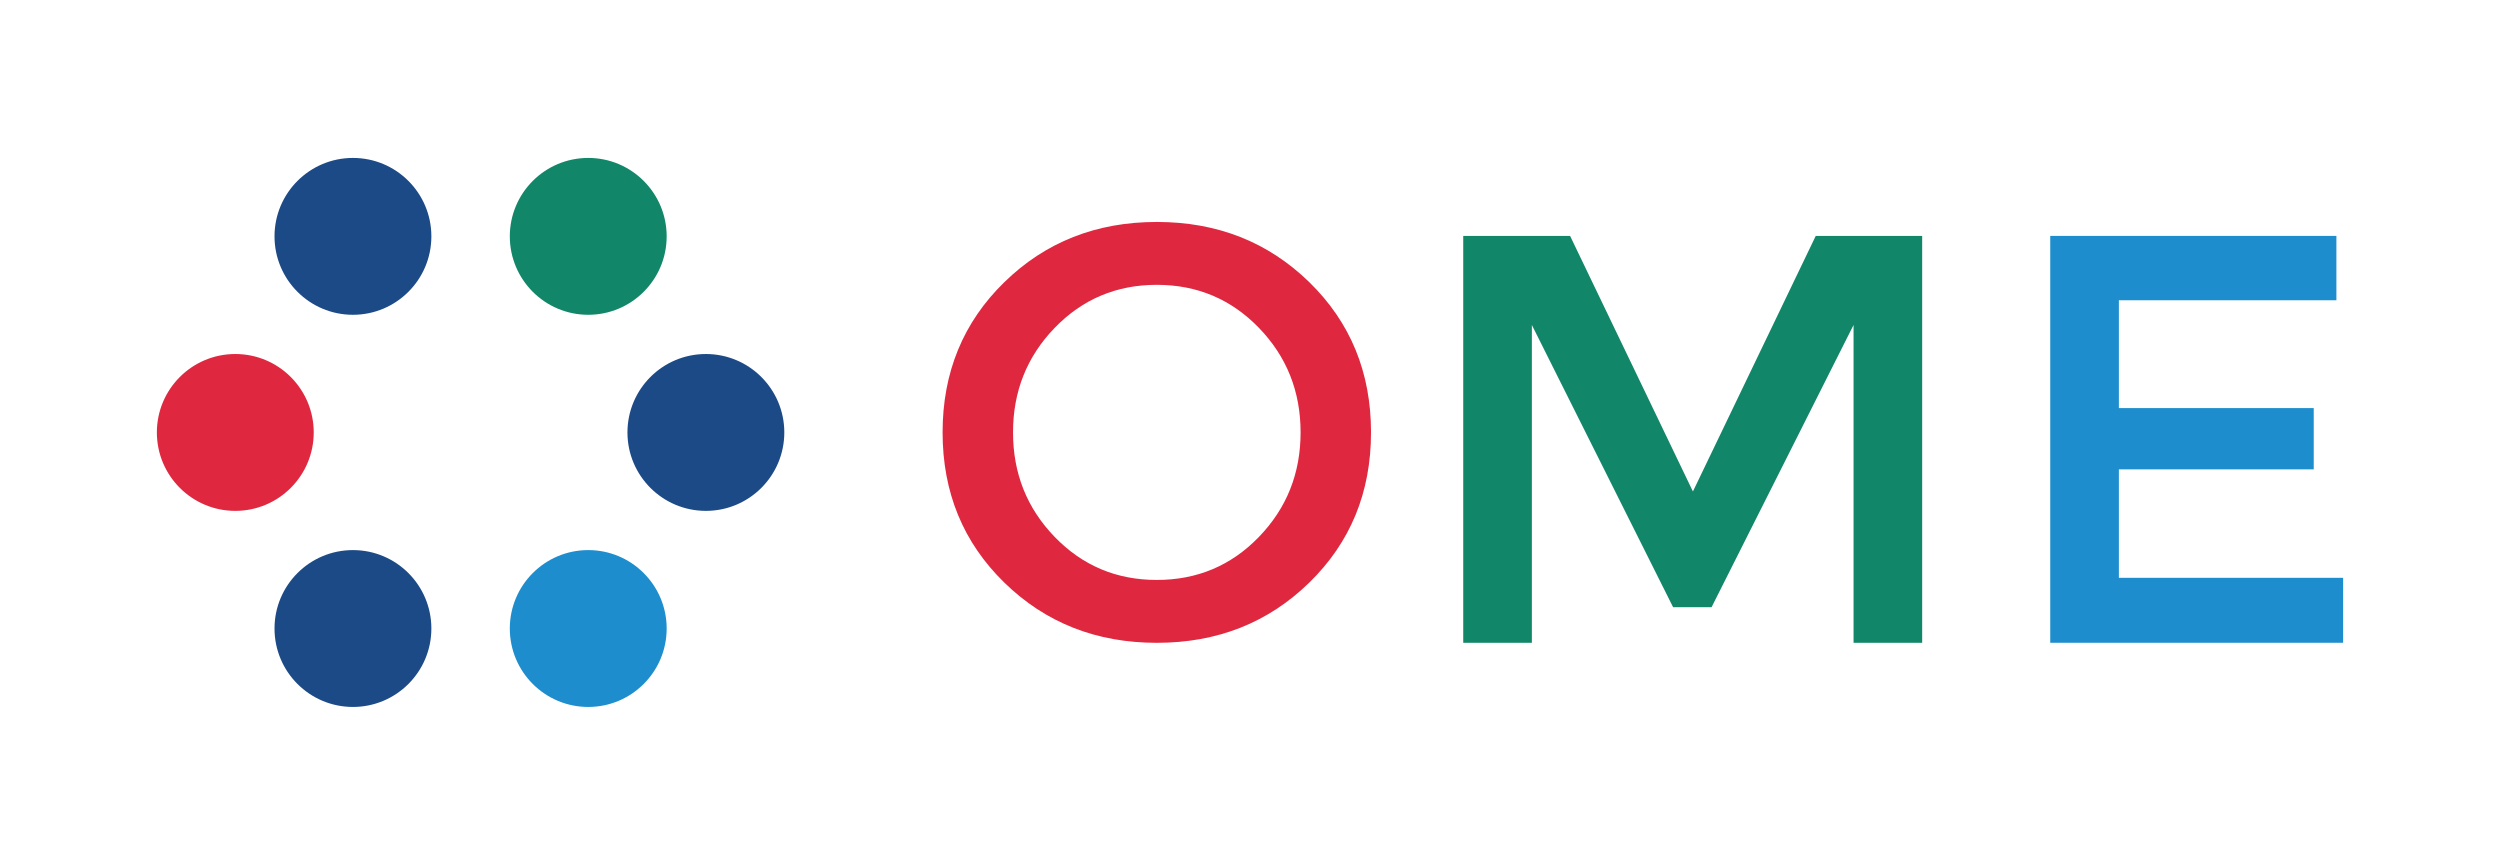 <?xml version="1.0" encoding="utf-8"?>
<!-- Generator: Adobe Illustrator 15.1.0, SVG Export Plug-In . SVG Version: 6.00 Build 0)  -->
<!DOCTYPE svg PUBLIC "-//W3C//DTD SVG 1.1//EN" "http://www.w3.org/Graphics/SVG/1.1/DTD/svg11.dtd">
<svg version="1.1" id="logo_-_color" xmlns="http://www.w3.org/2000/svg" xmlns:xlink="http://www.w3.org/1999/xlink" x="0px"
	 y="0px" width="4080px" height="1409px" viewBox="0 0 4080 1409" enable-background="new 0 0 4080 1409" xml:space="preserve">
<g>
	<g>
		<path fill="#DF283F" d="M512,705.744c0,70.688-57.312,128-128,128s-128-57.312-128-128c0-70.688,57.312-128,128-128
			S512,635.056,512,705.744z"/>
		<path fill="#1C4A87" d="M1280,705.744c0,70.688-57.312,128-128,128s-128-57.312-128-128c0-70.688,57.312-128,128-128
			S1280,635.056,1280,705.744z"/>
		<path fill="#128669" d="M1088,385.744c0,70.688-57.312,128-128,128s-128-57.312-128-128s57.312-128,128-128
			S1088,315.056,1088,385.744z"/>
		<path fill="#1C4A87" d="M704,385.744c0,70.688-57.312,128-128,128s-128-57.312-128-128s57.312-128,128-128
			S704,315.056,704,385.744z"/>
		<path fill="#1D8DCD" d="M1088,1025.744c0,70.688-57.312,128-128,128s-128-57.312-128-128s57.312-128,128-128
			S1088,955.057,1088,1025.744z"/>
		<path fill="#1C4A87" d="M704,1025.744c0,70.688-57.312,128-128,128s-128-57.312-128-128s57.312-128,128-128
			S704,955.057,704,1025.744z"/>
	</g>
	<g>
		<path fill="#DF283F" d="M2136.805,460.556c-67.139-65.55-150.101-98.325-248.9-98.325c-98.801,0-181.777,32.775-248.9,98.325
			c-67.139,65.55-100.699,147.25-100.699,245.1c0,97.85,33.561,179.549,100.699,245.1c67.123,65.551,150.1,98.324,248.9,98.324
			c98.8,0,181.762-32.773,248.9-98.324c67.123-65.551,100.699-147.25,100.699-245.1
			C2237.504,607.806,2203.928,526.106,2136.805,460.556z M2122.555,705.656c0,66.826-22.652,123.662-67.926,170.525
			c-45.288,46.875-100.863,70.299-166.725,70.299c-65.877,0-121.451-23.424-166.725-70.299
			c-45.289-46.863-67.926-103.699-67.926-170.525c0-66.812,22.637-123.648,67.926-170.525c45.273-46.862,100.848-70.3,166.725-70.3
			c65.861,0,121.437,23.438,166.725,70.3C2099.902,582.008,2122.555,638.844,2122.555,705.656z"/>
		<polygon fill="#128669" points="2963.291,385 2762.84,802.051 2562.391,385 2388,385 2388,1049 2500,1049 2500,530.38 
			2730.541,991 2793.24,991 3025,530.38 3025,1049 3137,1049 3137,385 		"/>
		<polygon fill="#1D8DCD" points="3458,943 3458,766 3776,766 3776,666 3458,666 3458,490 3813,490 3813,385 3346,385 3346,1049 
			3824,1049 3824,943 		"/>
	</g>
</g>
</svg>
